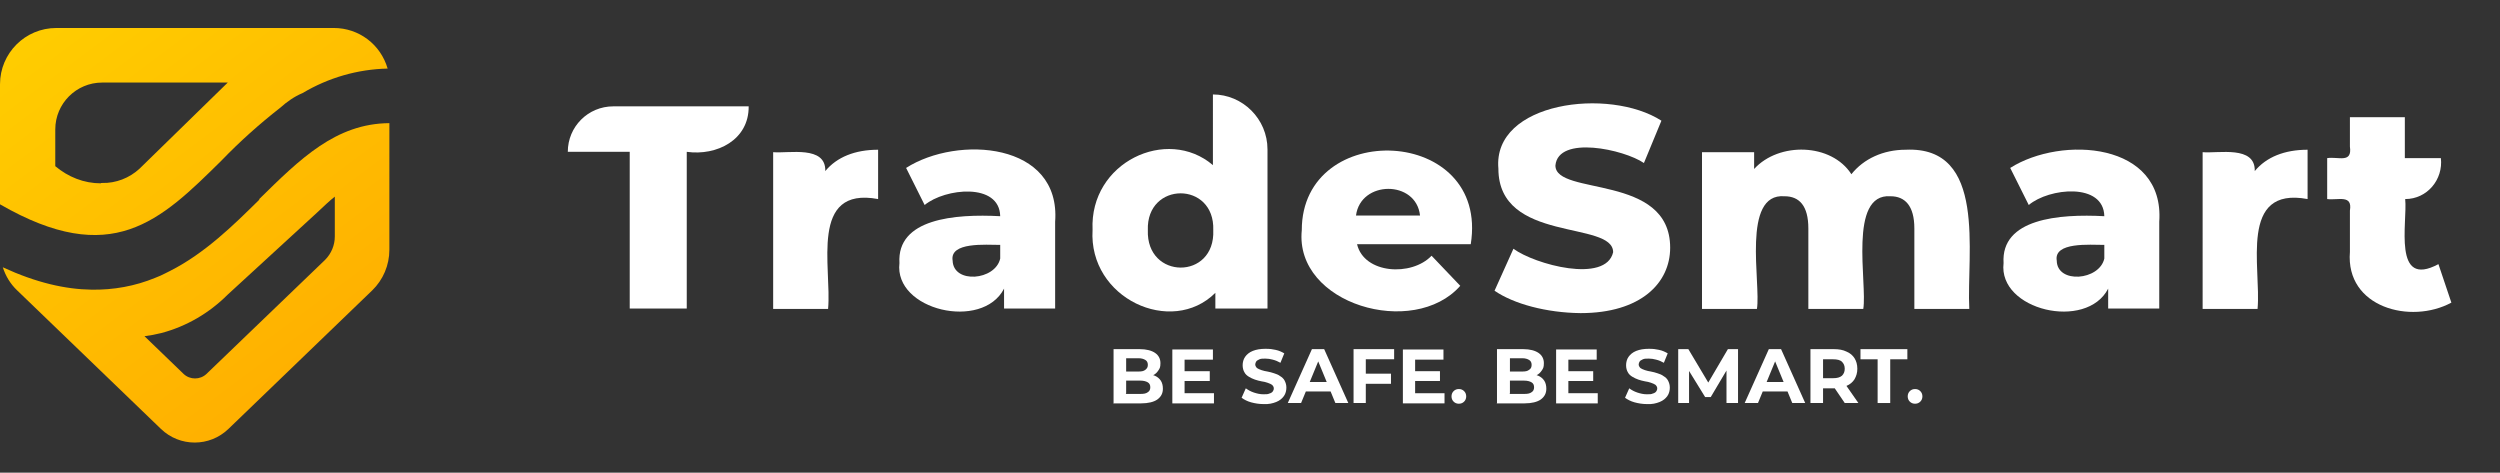 <svg xml:space="preserve" style="enable-background:new 0 0 714.6 135.1;" viewBox="0 0 714.6 135.1" height="135.1px" width="714.6px" y="0px" x="0px" xmlns:xlink="http://www.w3.org/1999/xlink" xmlns="http://www.w3.org/2000/svg" id="Layer_1" version="1.1">
<rect x="0" y="0" width="714.6" height="135.1" fill="#333333" stroke="none"/>
<style type="text/css">
	.st0{fill:url(#SVGID_1_);}
	.st1{fill:url(#SVGID_00000175314952065855851210000006301959231047705504_);}
	.st2{fill:#FFFFFF;}
	.st3{opacity:0;fill:none;stroke:#020202;stroke-miterlimit:10;}
	.st4{opacity:0;fill:none;stroke:#030015;stroke-miterlimit:10;}
	.st5{fill:none;stroke:#000000;stroke-miterlimit:10;stroke-opacity:0;}
</style>
<g id="Layer_1_00000167364562323175145000000003717365958165226163_">
	<g>
		
			<linearGradient gradientTransform="matrix(1 0 0 1 0 -2614)" y2="2715.88" x2="103.03" y1="2603.18" x1="18.83" gradientUnits="userSpaceOnUse" id="SVGID_1_">
			<stop style="stop-color:#FFCF00" offset="0"></stop>
			<stop style="stop-color:#FFAF00" offset="1"></stop>
		</linearGradient>
		<path d="M28.8,52.4c-4.8,0-9.3-1.8-13-4.9V37c0-7.4,6-13.4,13.4-13.4h35.9L39.9,48.2c-2.9,2.7-6.8,4.2-10.7,4.1h-0.3
			 M16.1,8C7.2,8,0,15.2,0,24.1v34.3c31.9,18.4,45.8,4.8,63.3-12.5c5.2-5.4,10.9-10.5,16.8-15.1c1.9-1.7,4-3.2,6.4-4.2
			c7.4-4.4,15.7-6.8,24.3-7c-2-6.9-8.2-11.6-15.4-11.6C95.4,8,16.1,8,16.1,8z" class="st0"></path>
		
			<linearGradient gradientTransform="matrix(1 0 0 1 0 -2614)" y2="2722.199" x2="94.57" y1="2609.399" x1="10.47" gradientUnits="userSpaceOnUse" id="SVGID_00000110446396150078971840000002914082241921628049_">
			<stop style="stop-color:#FFCF00" offset="0"></stop>
			<stop style="stop-color:#FFAF00" offset="1"></stop>
		</linearGradient>
		<path d="M52.5,106.9L41.3,96.1
			c1.6-0.2,3.2-0.5,4.8-0.9c7.2-1.9,13.7-5.7,19-11l25.6-23.5c1.9-1.8,3.5-3.3,5-4.5v11.4c0,2.5-1,4.9-2.8,6.7L59,106.9
			C57.2,108.6,54.3,108.6,52.5,106.9 M74.2,57c-7.4,7.3-15.6,15.4-25.7,20.5l0,0l-1.2,0.6c-0.9,0.5-1.9,0.9-2.9,1.3
			c-5.8,2.4-12,3.5-18.2,3.4c-7.5-0.1-15.9-2-25.4-6.4C1.6,78.9,3,81.2,4.9,83L46,122.6c5.4,5.2,13.9,5.2,19.3,0L106.4,83
			c3.1-3,4.9-7.2,4.9-11.6V35.2C96,35.3,85.8,45.4,74,57" style="fill:url(#SVGID_00000110446396150078971840000002914082241921628049_);"></path>
	</g>
	<g>
		<path d="M180,43.4h-17.7c0-7.2,5.8-13,13-13H214c0.1,9.6-9.1,14.2-17.7,13v44.8H180V43.4z" class="st2"></path>
		<path d="M251,42.8v14.1c-19.8-3.7-13.2,19.6-14.3,31.4H221V43.5c4.5,0.4,15.1-2,14.9,5.4
			C239.2,44.9,244.4,42.8,251,42.8" class="st2"></path>
		<path d="M301.6,63.4v24.8H287v-5.7c-6.2,12.1-31.5,6.2-29.9-7.3c-0.8-12.7,15.8-14.1,28.8-13.4
			c-0.2-9.7-15.8-8-21.6-3.2L259,48C273.7,38.6,303.3,40.6,301.6,63.4 M285.9,73.9V70c-4.1,0-14.5-0.9-13.6,4.5
			C272.5,81.2,284.5,80.2,285.9,73.9" class="st2"></path>
		<path d="M362.3,42.7v45.5h-14.9v-4.5c-12.5,12.5-36.3,1.6-35.1-18c-0.9-19.3,21.3-29.7,34.4-18.5V27
			C355.2,27,362.3,34,362.3,42.7 M346.8,65.8c0.5-14.1-19.2-14-18.7,0C327.6,80,347.4,80.1,346.8,65.8" class="st2"></path>
		<path d="M420.4,69.8h-32.5c2,8.5,15.6,9.3,21.3,3.3l8.2,8.6C404.1,96.8,370,87,372.1,65.8
			C372.1,33.8,425.8,35.9,420.4,69.8 M387.6,61.6h18.3C404.8,51.4,388.9,51.5,387.6,61.6" class="st2"></path>
		<path d="M427.2,83.1l5.4-12c6.1,4.5,26.4,10,28.5,1c0-9.2-32.8-2.5-32.8-23.9c-1.7-19.1,31.7-23.3,46.6-13.7l-5,12.1
			c-5.7-3.9-24.5-8-25.3,0.7c0,8.8,32.8,2.2,32.8,23.5c0,10.1-8.4,18.7-25.6,18.7C442.1,89.4,432.7,86.9,427.2,83.1L427.2,83.1z" class="st2"></path>
		<path d="M544.7,42.8c-6.4,0-12,2.6-15.5,7c-5.7-8.9-20.7-9.3-27.8-1.5v-4.8h-14.9v44.8h15.7
			c1.2-7.2-4.5-33.2,7.9-32.2c4.2,0,6.8,2.7,6.8,9.2v23h15.7c1.2-7.2-4.4-33.1,7.8-32.2c4.1,0,6.8,2.7,6.8,9.2v23h15.7
			C562.1,72.4,568.1,41.7,544.7,42.8" class="st2"></path>
		<path d="M617.2,63.4v24.8h-14.6v-5.7c-6.2,12.1-31.5,6.2-29.9-7.3c-0.8-12.7,15.8-14.1,28.8-13.4
			c-0.2-9.7-15.8-8.1-21.6-3.2L574.6,48C589.3,38.7,618.8,40.6,617.2,63.4 M601.5,73.9V70c-4.1,0-14.5-0.9-13.6,4.5
			C588,81.2,600.1,80.2,601.5,73.9" class="st2"></path>
		<path d="M659.6,42.8v14.1c-19.8-3.7-13.2,19.6-14.3,31.4h-15.7V43.5c4.5,0.4,15.1-2,14.9,5.4
			C647.8,44.9,653,42.8,659.6,42.8" class="st2"></path>
		<path d="M697,75.5c-13.2,7.1-8.8-12-9.5-18.6c6.3,0,10.9-5.6,10.2-11.7h-10.3V33.5h-15.7v8.4c0.7,4.9-3.3,2.8-6.5,3.3
			v11.7c3.1,0.4,7.3-1.4,6.5,3.3V72c-1.3,15.9,17.4,20.8,29,14.5L697,75.5z" class="st2"></path>
		<g>
			<g>
				<path d="M318.3,115.2V99.8h7.5c1.9,0,3.4,0.4,4.4,1.1s1.5,1.7,1.5,2.9s-0.2,1.5-0.6,2.1s-0.9,1.1-1.6,1.4
					s-1.5,0.5-2.4,0.5l0.4-0.9c1,0,1.8,0.2,2.6,0.5c0.7,0.3,1.3,0.8,1.7,1.4c0.4,0.6,0.6,1.4,0.6,2.3c0,1.3-0.5,2.3-1.6,3.1
					c-1,0.7-2.6,1.1-4.6,1.1h-8L318.3,115.2z M321.8,112.6h4.2c0.9,0,1.6-0.1,2.1-0.5c0.5-0.3,0.7-0.8,0.7-1.4s-0.2-1.1-0.7-1.4
					s-1.2-0.5-2.1-0.5h-4.4v-2.6h3.8c0.9,0,1.5-0.1,2-0.5s0.7-0.8,0.7-1.4s-0.2-1.1-0.7-1.4s-1.1-0.5-2-0.5h-3.5v10L321.8,112.6z" class="st2"></path>
				<path d="M338.6,112.4h8.4v2.9h-11.9V99.9h11.6v2.9h-8.1V112.4L338.6,112.4z M338.4,106.1h7.4v2.8h-7.4V106.1z" class="st2"></path>
				<path d="M361.1,115.5c-1.2,0-2.4-0.2-3.5-0.5s-2-0.8-2.7-1.3l1.2-2.7c0.7,0.5,1.4,0.9,2.3,1.2
					c0.9,0.3,1.8,0.5,2.7,0.5s1.3,0,1.7-0.2c0.4-0.1,0.8-0.3,1-0.6s0.3-0.5,0.3-0.9s-0.2-0.7-0.5-1c-0.3-0.2-0.7-0.4-1.3-0.6
					c-0.5-0.2-1.1-0.3-1.7-0.4s-1.3-0.3-1.9-0.5s-1.2-0.5-1.7-0.8s-1-0.7-1.3-1.3c-0.3-0.5-0.5-1.2-0.5-2s0.2-1.7,0.7-2.4
					c0.5-0.7,1.2-1.3,2.2-1.7c1-0.4,2.2-0.6,3.6-0.6s1.9,0.1,2.9,0.3s1.8,0.6,2.5,1l-1.1,2.7c-0.7-0.4-1.4-0.7-2.2-0.9
					c-0.7-0.2-1.4-0.3-2.1-0.3s-1.3,0-1.7,0.2c-0.4,0.2-0.8,0.4-0.9,0.6c-0.2,0.3-0.3,0.6-0.3,0.9s0.2,0.7,0.5,1
					c0.3,0.2,0.7,0.4,1.3,0.6s1.1,0.3,1.7,0.4s1.3,0.3,1.9,0.5s1.2,0.4,1.7,0.8c0.5,0.3,1,0.7,1.3,1.3s0.5,1.2,0.5,2
					s-0.2,1.7-0.7,2.4s-1.2,1.3-2.2,1.7C363.8,115.3,362.6,115.6,361.1,115.5L361.1,115.5z" class="st2"></path>
				<path d="M368.1,115.2l6.9-15.4h3.5l6.9,15.4h-3.7l-5.6-13.6h1.4l-5.6,13.6h-3.6H368.1z M371.5,111.9l0.9-2.7h7.9
					l1,2.7H371.5z" class="st2"></path>
				<path d="M390.5,115.2h-3.6V99.8h11.6v2.9h-8.1v12.5C390.4,115.2,390.5,115.2,390.5,115.2z M390.2,106.8h7.4v2.9
					h-7.4V106.8z" class="st2"></path>
				<path d="M404.5,112.4h8.4v2.9H401V99.9h11.6v2.9h-8.1V112.4L404.5,112.4z M404.2,106.1h7.4v2.8h-7.4V106.1z" class="st2"></path>
				<path d="M417,115.4c-0.6,0-1.1-0.2-1.5-0.6s-0.6-0.9-0.6-1.5s0.2-1.1,0.6-1.5s0.9-0.6,1.5-0.6s1.1,0.2,1.5,0.6
					s0.6,0.9,0.6,1.5s-0.2,1.1-0.6,1.5S417.6,115.4,417,115.4z" class="st2"></path>
				<path d="M427.9,115.2V99.8h7.5c1.9,0,3.4,0.4,4.4,1.1s1.5,1.7,1.5,2.9s-0.2,1.5-0.6,2.1s-0.9,1.1-1.6,1.4
					s-1.5,0.5-2.4,0.5l0.4-0.9c1,0,1.8,0.2,2.6,0.5c0.7,0.3,1.3,0.8,1.7,1.4c0.4,0.6,0.6,1.4,0.6,2.3c0,1.3-0.5,2.3-1.6,3.1
					c-1,0.7-2.6,1.1-4.6,1.1h-8L427.9,115.2z M431.5,112.6h4.2c0.9,0,1.6-0.1,2.1-0.5c0.5-0.3,0.7-0.8,0.7-1.4s-0.2-1.1-0.7-1.4
					s-1.2-0.5-2.1-0.5h-4.4v-2.6h3.8c0.9,0,1.5-0.1,2-0.5c0.5-0.3,0.7-0.8,0.7-1.4s-0.2-1.1-0.7-1.4s-1.1-0.5-2-0.5h-3.5v10
					L431.5,112.6z" class="st2"></path>
				<path d="M448.3,112.4h8.4v2.9h-11.9V99.9h11.6v2.9h-8.1V112.4L448.3,112.4z M448,106.1h7.4v2.8H448V106.1z" class="st2"></path>
				<path d="M470.7,115.5c-1.2,0-2.4-0.2-3.5-0.5s-2-0.8-2.7-1.3l1.2-2.7c0.7,0.5,1.4,0.9,2.3,1.2
					c0.9,0.3,1.8,0.5,2.7,0.5s1.3,0,1.7-0.2c0.4-0.1,0.8-0.3,1-0.6s0.3-0.5,0.3-0.9s-0.2-0.7-0.5-1c-0.3-0.2-0.7-0.4-1.3-0.6
					c-0.5-0.2-1.1-0.3-1.7-0.4s-1.3-0.3-1.9-0.5s-1.2-0.5-1.7-0.8s-1-0.7-1.3-1.3c-0.3-0.5-0.5-1.2-0.5-2s0.2-1.7,0.7-2.4
					c0.5-0.7,1.2-1.3,2.2-1.7c1-0.4,2.2-0.6,3.6-0.6s1.9,0.1,2.9,0.3s1.8,0.6,2.5,1l-1.1,2.7c-0.7-0.4-1.4-0.7-2.2-0.9
					c-0.7-0.2-1.4-0.3-2.1-0.3s-1.3,0-1.7,0.2c-0.4,0.2-0.8,0.4-0.9,0.6c-0.2,0.3-0.3,0.6-0.3,0.9s0.2,0.7,0.5,1
					c0.3,0.2,0.7,0.4,1.3,0.6s1.1,0.3,1.7,0.4s1.3,0.3,1.9,0.5s1.2,0.4,1.7,0.8c0.5,0.3,1,0.7,1.3,1.3s0.5,1.2,0.5,2
					s-0.2,1.7-0.7,2.4s-1.2,1.3-2.2,1.7C473.4,115.3,472.2,115.6,470.7,115.5L470.7,115.5z" class="st2"></path>
				<path d="M479.7,115.2V99.8h2.9l6.5,10.9h-1.6l6.4-10.9h2.9v15.4h-3.3v-10.3h0.6l-5.1,8.6h-1.6l-5.3-8.6h0.7v10.3
					h-3.3C479.5,115.2,479.7,115.2,479.7,115.2z" class="st2"></path>
				<path d="M498.7,115.2l6.9-15.4h3.5l6.9,15.4h-3.7l-5.6-13.6h1.4l-5.6,13.6h-3.6H498.7z M502.1,111.9l0.9-2.7h7.9
					l1,2.7H502.1L502.1,111.9z" class="st2"></path>
				<path d="M517.5,115.2V99.8h6.7c1.4,0,2.6,0.2,3.6,0.7c1,0.4,1.8,1.1,2.3,1.9s0.8,1.8,0.8,3s-0.3,2.1-0.8,3
					c-0.5,0.8-1.3,1.5-2.3,1.9s-2.2,0.7-3.6,0.7h-4.7l1.6-1.6v5.8C521.1,115.2,517.5,115.2,517.5,115.2z M521.1,109.8l-1.6-1.7h4.5
					c1.1,0,1.9-0.2,2.5-0.7c0.5-0.5,0.8-1.1,0.8-2s-0.3-1.5-0.8-2s-1.4-0.7-2.5-0.7h-4.5l1.6-1.7V109.8L521.1,109.8z M527.3,115.2
					l-3.8-5.6h3.8l3.9,5.6h-3.8H527.3z" class="st2"></path>
				<path d="M536.7,115.2v-12.5h-4.9v-2.9h13.4v2.9h-4.9v12.5H536.7z" class="st2"></path>
				<path d="M547.4,115.4c-0.6,0-1.1-0.2-1.5-0.6s-0.6-0.9-0.6-1.5s0.2-1.1,0.6-1.5c0.4-0.4,0.9-0.6,1.5-0.6
					s1.1,0.2,1.5,0.6s0.6,0.9,0.6,1.5s-0.2,1.1-0.6,1.5C548.5,115.2,548,115.4,547.4,115.4z" class="st2"></path>
			</g>
		</g>
		<line y2="19" x2="498.7" y1="19" x1="427.2" class="st3"></line>
	</g>
	<line y2="6.9" x2="606.9" y1="6.9" x1="386.9" class="st4"></line>
</g>
<g id="Layer_2_00000070801409213527019380000010499809667102609580_">
	<line y2="6.9" x2="522.5" y1="6.9" x1="381.4" class="st5"></line>
</g>
</svg>

